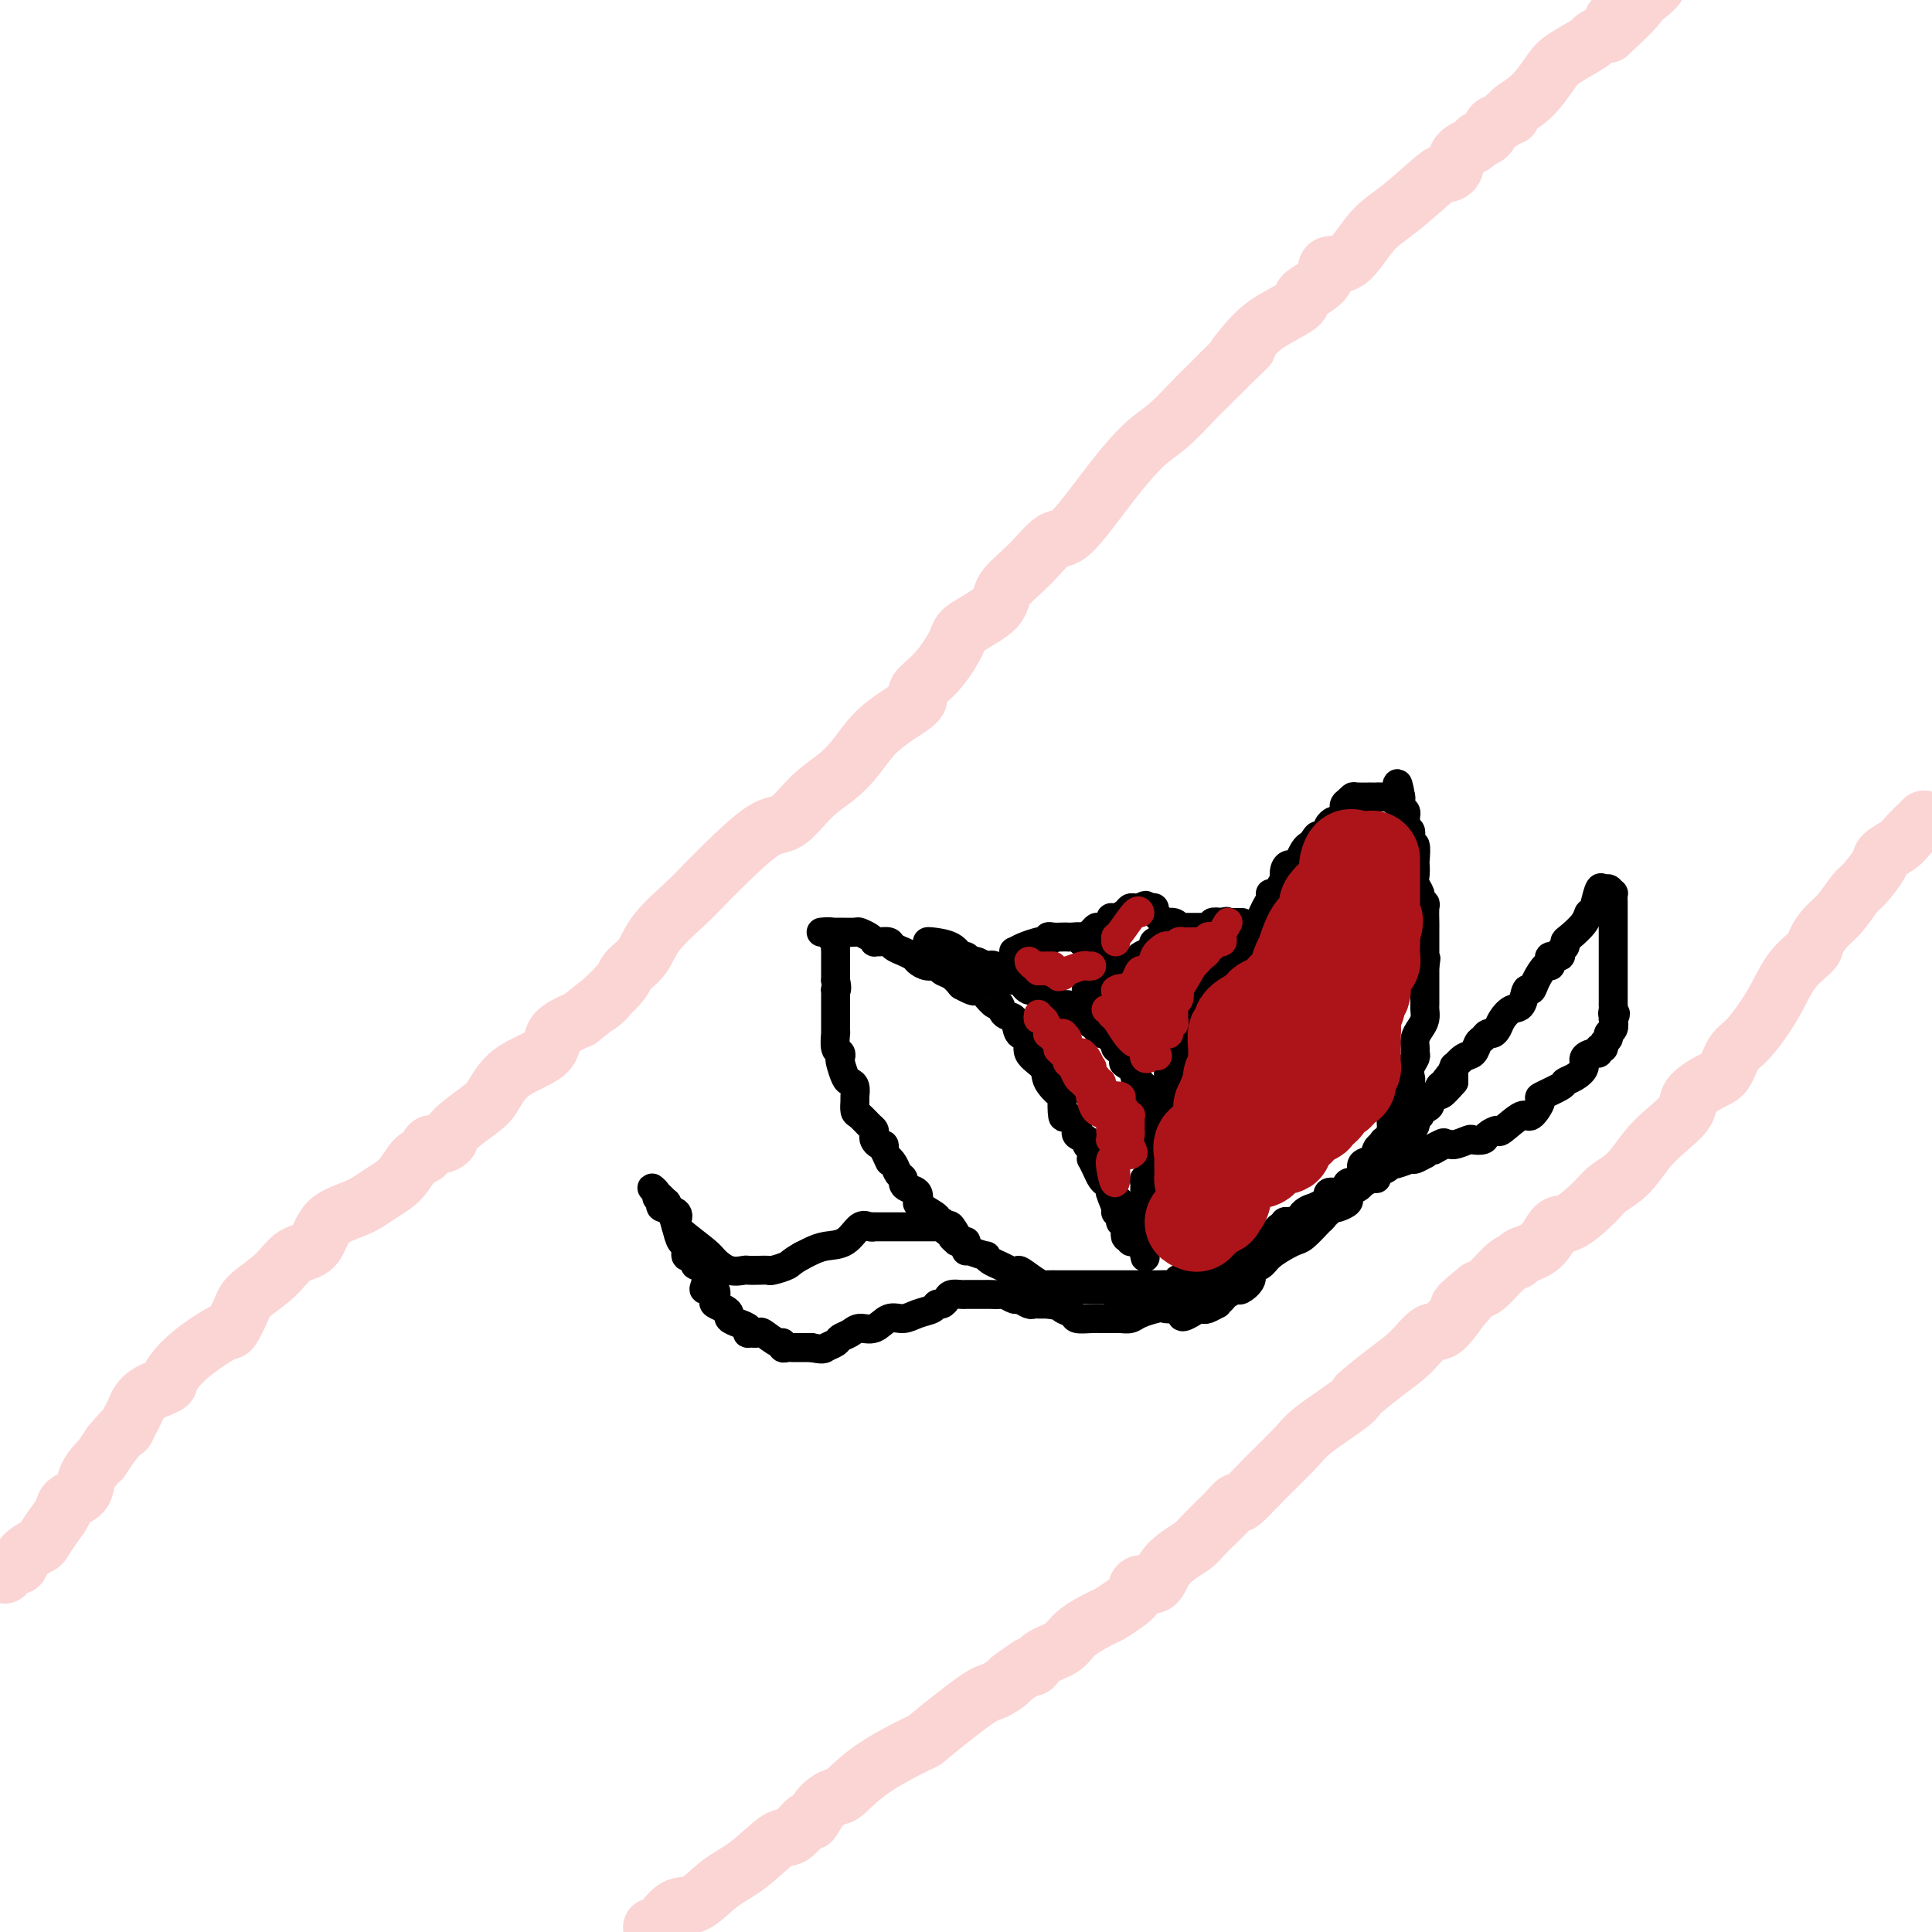 <svg viewBox='0 0 400 400' version='1.1' xmlns='http://www.w3.org/2000/svg' xmlns:xlink='http://www.w3.org/1999/xlink'><g fill='none' stroke='#FBD4D4' stroke-width='12' stroke-linecap='round' stroke-linejoin='round'><path d='M398,170c0.303,-0.293 0.606,-0.586 0,0c-0.606,0.586 -2.120,2.052 -3,3c-0.880,0.948 -1.127,1.379 -2,2c-0.873,0.621 -2.372,1.433 -3,2c-0.628,0.567 -0.384,0.889 -1,2c-0.616,1.111 -2.092,3.012 -3,4c-0.908,0.988 -1.249,1.065 -2,2c-0.751,0.935 -1.912,2.730 -3,4c-1.088,1.270 -2.102,2.017 -3,3c-0.898,0.983 -1.679,2.203 -2,3c-0.321,0.797 -0.183,1.170 -1,2c-0.817,0.830 -2.589,2.117 -4,4c-1.411,1.883 -2.462,4.362 -4,7c-1.538,2.638 -3.562,5.434 -5,7c-1.438,1.566 -2.291,1.902 -3,3c-0.709,1.098 -1.274,2.958 -2,4c-0.726,1.042 -1.614,1.267 -3,2c-1.386,0.733 -3.269,1.974 -4,3c-0.731,1.026 -0.311,1.836 -1,3c-0.689,1.164 -2.489,2.683 -4,4c-1.511,1.317 -2.733,2.431 -4,4c-1.267,1.569 -2.580,3.594 -4,5c-1.420,1.406 -2.948,2.194 -4,3c-1.052,0.806 -1.627,1.630 -3,3c-1.373,1.370 -3.544,3.285 -5,4c-1.456,0.715 -2.198,0.230 -3,1c-0.802,0.770 -1.664,2.795 -3,4c-1.336,1.205 -3.145,1.591 -4,2c-0.855,0.409 -0.755,0.842 -1,1c-0.245,0.158 -0.835,0.043 -2,1c-1.165,0.957 -2.904,2.988 -4,4c-1.096,1.012 -1.548,1.006 -2,1'/><path d='M306,267c-5.531,4.473 -3.857,3.655 -3,3c0.857,-0.655 0.899,-1.149 0,0c-0.899,1.149 -2.738,3.940 -4,5c-1.262,1.060 -1.945,0.388 -3,1c-1.055,0.612 -2.480,2.507 -4,4c-1.520,1.493 -3.135,2.584 -5,4c-1.865,1.416 -3.981,3.157 -5,4c-1.019,0.843 -0.942,0.790 -1,1c-0.058,0.210 -0.251,0.685 -2,2c-1.749,1.315 -5.056,3.471 -7,5c-1.944,1.529 -2.527,2.430 -4,4c-1.473,1.570 -3.835,3.809 -6,6c-2.165,2.191 -4.131,4.334 -5,5c-0.869,0.666 -0.641,-0.145 -1,0c-0.359,0.145 -1.306,1.245 -2,2c-0.694,0.755 -1.134,1.163 -2,2c-0.866,0.837 -2.156,2.103 -3,3c-0.844,0.897 -1.242,1.426 -2,2c-0.758,0.574 -1.876,1.193 -3,2c-1.124,0.807 -2.253,1.801 -3,3c-0.747,1.199 -1.111,2.601 -2,3c-0.889,0.399 -2.304,-0.207 -3,0c-0.696,0.207 -0.672,1.227 -1,2c-0.328,0.773 -1.006,1.299 -2,2c-0.994,0.701 -2.304,1.577 -3,2c-0.696,0.423 -0.778,0.394 -2,1c-1.222,0.606 -3.584,1.847 -5,3c-1.416,1.153 -1.885,2.216 -3,3c-1.115,0.784 -2.877,1.288 -4,2c-1.123,0.712 -1.607,1.632 -2,2c-0.393,0.368 -0.697,0.184 -1,0'/><path d='M213,345c-4.773,3.191 -3.706,2.669 -4,3c-0.294,0.331 -1.949,1.514 -3,2c-1.051,0.486 -1.497,0.274 -4,2c-2.503,1.726 -7.064,5.390 -9,7c-1.936,1.610 -1.246,1.168 -3,2c-1.754,0.832 -5.952,2.939 -9,5c-3.048,2.061 -4.948,4.076 -6,5c-1.052,0.924 -1.258,0.756 -2,1c-0.742,0.244 -2.019,0.898 -3,2c-0.981,1.102 -1.664,2.651 -2,3c-0.336,0.349 -0.325,-0.502 -1,0c-0.675,0.502 -2.035,2.356 -3,3c-0.965,0.644 -1.535,0.079 -3,1c-1.465,0.921 -3.824,3.329 -6,5c-2.176,1.671 -4.169,2.605 -6,4c-1.831,1.395 -3.501,3.250 -5,4c-1.499,0.750 -2.827,0.394 -4,1c-1.173,0.606 -2.192,2.173 -3,3c-0.808,0.827 -1.404,0.913 -2,1'/><path d='M1,326c-0.091,-0.456 -0.181,-0.912 0,-1c0.181,-0.088 0.634,0.194 1,0c0.366,-0.194 0.647,-0.862 1,-1c0.353,-0.138 0.780,0.256 1,0c0.220,-0.256 0.234,-1.160 1,-2c0.766,-0.840 2.283,-1.615 3,-2c0.717,-0.385 0.634,-0.382 1,-1c0.366,-0.618 1.182,-1.859 2,-3c0.818,-1.141 1.637,-2.183 2,-3c0.363,-0.817 0.269,-1.411 1,-2c0.731,-0.589 2.285,-1.175 3,-2c0.715,-0.825 0.589,-1.890 1,-3c0.411,-1.110 1.358,-2.267 2,-3c0.642,-0.733 0.981,-1.044 1,-1c0.019,0.044 -0.280,0.441 0,0c0.280,-0.441 1.140,-1.721 2,-3'/><path d='M23,299c4.034,-4.757 3.120,-3.148 3,-3c-0.120,0.148 0.556,-1.164 1,-2c0.444,-0.836 0.656,-1.195 1,-2c0.344,-0.805 0.820,-2.055 2,-3c1.180,-0.945 3.066,-1.585 4,-2c0.934,-0.415 0.918,-0.605 1,-1c0.082,-0.395 0.263,-0.994 1,-2c0.737,-1.006 2.029,-2.418 4,-4c1.971,-1.582 4.621,-3.335 6,-4c1.379,-0.665 1.488,-0.241 2,-1c0.512,-0.759 1.429,-2.700 2,-4c0.571,-1.300 0.797,-1.958 2,-3c1.203,-1.042 3.385,-2.466 5,-4c1.615,-1.534 2.665,-3.177 4,-4c1.335,-0.823 2.955,-0.827 4,-2c1.045,-1.173 1.515,-3.516 3,-5c1.485,-1.484 3.984,-2.108 6,-3c2.016,-0.892 3.548,-2.051 5,-3c1.452,-0.949 2.825,-1.690 4,-3c1.175,-1.310 2.151,-3.191 3,-4c0.849,-0.809 1.572,-0.546 2,-1c0.428,-0.454 0.562,-1.623 1,-2c0.438,-0.377 1.180,0.039 2,0c0.820,-0.039 1.716,-0.534 2,-1c0.284,-0.466 -0.046,-0.903 1,-2c1.046,-1.097 3.468,-2.853 5,-4c1.532,-1.147 2.176,-1.686 3,-3c0.824,-1.314 1.829,-3.404 4,-5c2.171,-1.596 5.508,-2.699 7,-4c1.492,-1.301 1.141,-2.800 2,-4c0.859,-1.200 2.930,-2.100 5,-3'/><path d='M120,211c8.729,-6.974 4.552,-3.409 4,-3c-0.552,0.409 2.523,-2.336 4,-4c1.477,-1.664 1.358,-2.245 2,-3c0.642,-0.755 2.047,-1.685 3,-3c0.953,-1.315 1.455,-3.015 3,-5c1.545,-1.985 4.134,-4.255 6,-6c1.866,-1.745 3.008,-2.967 4,-4c0.992,-1.033 1.833,-1.879 4,-4c2.167,-2.121 5.661,-5.518 8,-7c2.339,-1.482 3.524,-1.050 5,-2c1.476,-0.950 3.244,-3.282 5,-5c1.756,-1.718 3.502,-2.820 5,-4c1.498,-1.180 2.748,-2.437 4,-4c1.252,-1.563 2.504,-3.434 4,-5c1.496,-1.566 3.235,-2.829 5,-4c1.765,-1.171 3.557,-2.252 4,-3c0.443,-0.748 -0.462,-1.165 0,-2c0.462,-0.835 2.292,-2.088 4,-4c1.708,-1.912 3.295,-4.484 4,-6c0.705,-1.516 0.527,-1.977 2,-3c1.473,-1.023 4.596,-2.610 6,-4c1.404,-1.390 1.090,-2.585 2,-4c0.910,-1.415 3.043,-3.050 5,-5c1.957,-1.950 3.736,-4.214 5,-5c1.264,-0.786 2.012,-0.094 4,-2c1.988,-1.906 5.217,-6.411 8,-10c2.783,-3.589 5.119,-6.263 7,-8c1.881,-1.737 3.308,-2.538 5,-4c1.692,-1.462 3.648,-3.586 5,-5c1.352,-1.414 2.101,-2.118 3,-3c0.899,-0.882 1.950,-1.941 3,-3'/><path d='M253,77c8.756,-8.689 4.146,-3.913 3,-3c-1.146,0.913 1.172,-2.037 3,-4c1.828,-1.963 3.166,-2.940 5,-4c1.834,-1.060 4.163,-2.202 5,-3c0.837,-0.798 0.183,-1.252 1,-2c0.817,-0.748 3.107,-1.789 4,-3c0.893,-1.211 0.390,-2.591 1,-3c0.610,-0.409 2.333,0.154 4,-1c1.667,-1.154 3.277,-4.023 5,-6c1.723,-1.977 3.559,-3.061 6,-5c2.441,-1.939 5.488,-4.733 7,-6c1.512,-1.267 1.489,-1.008 2,-1c0.511,0.008 1.555,-0.234 2,-1c0.445,-0.766 0.289,-2.054 1,-3c0.711,-0.946 2.288,-1.548 3,-2c0.712,-0.452 0.557,-0.752 1,-1c0.443,-0.248 1.482,-0.444 2,-1c0.518,-0.556 0.514,-1.471 1,-2c0.486,-0.529 1.462,-0.670 2,-1c0.538,-0.330 0.637,-0.847 1,-1c0.363,-0.153 0.990,0.059 1,0c0.010,-0.059 -0.596,-0.391 0,-1c0.596,-0.609 2.392,-1.497 4,-3c1.608,-1.503 3.026,-3.622 4,-5c0.974,-1.378 1.504,-2.016 3,-3c1.496,-0.984 3.958,-2.315 5,-3c1.042,-0.685 0.665,-0.723 1,-1c0.335,-0.277 1.381,-0.793 2,-1c0.619,-0.207 0.809,-0.103 1,0'/><path d='M333,7c12.214,-11.250 2.750,-4.375 1,-3c-1.750,1.375 4.214,-2.750 7,-5c2.786,-2.250 2.393,-2.625 2,-3'/></g>
<g fill='none' stroke='#000000' stroke-width='6' stroke-linecap='round' stroke-linejoin='round'><path d='M172,193c0.430,-0.000 0.860,-0.001 1,0c0.140,0.001 -0.008,0.003 0,0c0.008,-0.003 0.174,-0.011 1,0c0.826,0.011 2.312,0.041 3,0c0.688,-0.041 0.579,-0.154 1,0c0.421,0.154 1.374,0.577 2,1c0.626,0.423 0.926,0.848 1,1c0.074,0.152 -0.077,0.031 0,0c0.077,-0.031 0.383,0.029 1,0c0.617,-0.029 1.545,-0.148 2,0c0.455,0.148 0.436,0.564 1,1c0.564,0.436 1.712,0.891 2,1c0.288,0.109 -0.284,-0.129 0,0c0.284,0.129 1.423,0.626 2,1c0.577,0.374 0.591,0.624 1,1c0.409,0.376 1.212,0.877 2,1c0.788,0.123 1.562,-0.132 2,0c0.438,0.132 0.541,0.651 1,1c0.459,0.349 1.274,0.528 2,1c0.726,0.472 1.363,1.236 2,2'/><path d='M199,204c2.948,1.626 2.818,1.190 3,1c0.182,-0.190 0.678,-0.135 1,0c0.322,0.135 0.472,0.348 1,1c0.528,0.652 1.435,1.741 2,2c0.565,0.259 0.787,-0.311 1,0c0.213,0.311 0.418,1.504 1,2c0.582,0.496 1.540,0.296 2,1c0.460,0.704 0.421,2.312 1,3c0.579,0.688 1.774,0.456 2,1c0.226,0.544 -0.517,1.865 0,3c0.517,1.135 2.296,2.085 3,3c0.704,0.915 0.334,1.795 1,3c0.666,1.205 2.368,2.736 3,3c0.632,0.264 0.194,-0.738 0,0c-0.194,0.738 -0.142,3.216 0,4c0.142,0.784 0.376,-0.127 1,0c0.624,0.127 1.639,1.291 2,2c0.361,0.709 0.068,0.964 0,1c-0.068,0.036 0.091,-0.145 0,0c-0.091,0.145 -0.431,0.616 0,1c0.431,0.384 1.632,0.681 2,1c0.368,0.319 -0.098,0.658 0,1c0.098,0.342 0.761,0.686 1,1c0.239,0.314 0.053,0.599 0,1c-0.053,0.401 0.027,0.920 0,1c-0.027,0.080 -0.161,-0.277 0,0c0.161,0.277 0.618,1.187 1,2c0.382,0.813 0.690,1.527 1,2c0.310,0.473 0.622,0.704 1,1c0.378,0.296 0.822,0.656 1,1c0.178,0.344 0.089,0.672 0,1'/><path d='M230,247c2.874,4.936 0.559,0.777 0,0c-0.559,-0.777 0.639,1.827 1,3c0.361,1.173 -0.115,0.914 0,1c0.115,0.086 0.819,0.516 1,1c0.181,0.484 -0.163,1.023 0,1c0.163,-0.023 0.832,-0.609 1,0c0.168,0.609 -0.165,2.412 0,3c0.165,0.588 0.829,-0.039 1,0c0.171,0.039 -0.150,0.742 0,1c0.150,0.258 0.771,0.069 1,0c0.229,-0.069 0.065,-0.020 0,0c-0.065,0.020 -0.033,0.010 0,0'/><path d='M170,193c0.876,-0.089 1.751,-0.179 2,0c0.249,0.179 -0.130,0.625 0,1c0.130,0.375 0.767,0.678 1,1c0.233,0.322 0.062,0.664 0,1c-0.062,0.336 -0.017,0.667 0,1c0.017,0.333 0.004,0.666 0,1c-0.004,0.334 -0.001,0.667 0,1c0.001,0.333 0.000,0.667 0,1c-0.000,0.333 -0.000,0.667 0,1c0.000,0.333 0.000,0.667 0,1c-0.000,0.333 -0.000,0.667 0,1'/><path d='M173,203c0.464,2.007 0.124,2.025 0,2c-0.124,-0.025 -0.033,-0.095 0,0c0.033,0.095 0.009,0.353 0,1c-0.009,0.647 -0.002,1.681 0,2c0.002,0.319 0.001,-0.079 0,0c-0.001,0.079 -0.000,0.635 0,1c0.000,0.365 0.000,0.540 0,1c-0.000,0.460 -0.001,1.206 0,2c0.001,0.794 0.004,1.638 0,2c-0.004,0.362 -0.015,0.244 0,0c0.015,-0.244 0.056,-0.614 0,0c-0.056,0.614 -0.208,2.214 0,3c0.208,0.786 0.776,0.760 1,1c0.224,0.240 0.102,0.746 0,1c-0.102,0.254 -0.185,0.257 0,1c0.185,0.743 0.638,2.225 1,3c0.362,0.775 0.632,0.842 1,1c0.368,0.158 0.833,0.409 1,1c0.167,0.591 0.037,1.524 0,2c-0.037,0.476 0.018,0.495 0,1c-0.018,0.505 -0.110,1.497 0,2c0.110,0.503 0.421,0.516 1,1c0.579,0.484 1.426,1.440 2,2c0.574,0.560 0.876,0.724 1,1c0.124,0.276 0.072,0.665 0,1c-0.072,0.335 -0.164,0.616 0,1c0.164,0.384 0.583,0.873 1,1c0.417,0.127 0.834,-0.106 1,0c0.166,0.106 0.083,0.553 0,1'/><path d='M183,238c1.725,3.670 1.036,2.345 1,2c-0.036,-0.345 0.581,0.289 1,1c0.419,0.711 0.642,1.499 1,2c0.358,0.501 0.852,0.716 1,1c0.148,0.284 -0.052,0.636 0,1c0.052,0.364 0.354,0.741 1,1c0.646,0.259 1.635,0.402 2,1c0.365,0.598 0.107,1.653 0,2c-0.107,0.347 -0.064,-0.012 0,0c0.064,0.012 0.147,0.396 1,1c0.853,0.604 2.476,1.429 3,2c0.524,0.571 -0.052,0.888 0,1c0.052,0.112 0.731,0.020 1,0c0.269,-0.020 0.129,0.032 0,0c-0.129,-0.032 -0.246,-0.149 0,0c0.246,0.149 0.854,0.566 1,1c0.146,0.434 -0.172,0.887 0,1c0.172,0.113 0.834,-0.114 1,0c0.166,0.114 -0.162,0.570 0,1c0.162,0.430 0.815,0.836 1,1c0.185,0.164 -0.097,0.086 0,0c0.097,-0.086 0.571,-0.182 1,0c0.429,0.182 0.811,0.640 1,1c0.189,0.360 0.186,0.621 1,1c0.814,0.379 2.445,0.875 3,1c0.555,0.125 0.035,-0.121 0,0c-0.035,0.121 0.414,0.610 1,1c0.586,0.390 1.310,0.683 2,1c0.690,0.317 1.345,0.659 2,1'/><path d='M209,263c2.003,0.823 1.510,-0.119 2,0c0.490,0.119 1.962,1.300 3,2c1.038,0.700 1.642,0.920 2,1c0.358,0.080 0.471,0.022 1,0c0.529,-0.022 1.476,-0.006 2,0c0.524,0.006 0.626,0.002 2,0c1.374,-0.002 4.020,-0.000 5,0c0.980,0.000 0.294,0.000 1,0c0.706,-0.000 2.805,-0.000 4,0c1.195,0.000 1.487,0.000 2,0c0.513,-0.000 1.247,-0.000 2,0c0.753,0.000 1.524,0.000 2,0c0.476,-0.000 0.656,-0.000 1,0c0.344,0.000 0.851,0.001 1,0c0.149,-0.001 -0.061,-0.004 0,0c0.061,0.004 0.392,0.015 1,0c0.608,-0.015 1.491,-0.055 2,0c0.509,0.055 0.642,0.207 1,0c0.358,-0.207 0.940,-0.772 1,-1c0.060,-0.228 -0.401,-0.118 0,0c0.401,0.118 1.663,0.243 2,0c0.337,-0.243 -0.252,-0.853 0,-1c0.252,-0.147 1.347,0.171 2,0c0.653,-0.171 0.866,-0.829 1,-1c0.134,-0.171 0.190,0.146 1,0c0.810,-0.146 2.374,-0.756 3,-1c0.626,-0.244 0.313,-0.122 0,0'/><path d='M253,262c2.104,-0.776 1.864,-0.714 2,-1c0.136,-0.286 0.649,-0.918 1,-1c0.351,-0.082 0.542,0.385 1,0c0.458,-0.385 1.183,-1.623 2,-2c0.817,-0.377 1.724,0.107 2,0c0.276,-0.107 -0.081,-0.803 0,-1c0.081,-0.197 0.600,0.106 1,0c0.400,-0.106 0.681,-0.621 1,-1c0.319,-0.379 0.676,-0.623 1,-1c0.324,-0.377 0.616,-0.886 1,-1c0.384,-0.114 0.859,0.167 1,0c0.141,-0.167 -0.052,-0.783 0,-1c0.052,-0.217 0.350,-0.034 1,0c0.650,0.034 1.651,-0.082 2,0c0.349,0.082 0.045,0.360 0,0c-0.045,-0.360 0.169,-1.358 1,-2c0.831,-0.642 2.281,-0.929 3,-1c0.719,-0.071 0.708,0.073 1,0c0.292,-0.073 0.887,-0.362 1,-1c0.113,-0.638 -0.258,-1.625 0,-2c0.258,-0.375 1.144,-0.138 2,0c0.856,0.138 1.682,0.177 2,0c0.318,-0.177 0.128,-0.571 0,-1c-0.128,-0.429 -0.194,-0.892 0,-1c0.194,-0.108 0.647,0.141 1,0c0.353,-0.141 0.605,-0.671 1,-1c0.395,-0.329 0.932,-0.455 1,-1c0.068,-0.545 -0.332,-1.507 0,-2c0.332,-0.493 1.397,-0.517 2,-1c0.603,-0.483 0.744,-1.424 1,-2c0.256,-0.576 0.628,-0.788 1,-1'/><path d='M286,237c1.018,-1.558 0.062,-0.453 0,0c-0.062,0.453 0.771,0.253 1,0c0.229,-0.253 -0.145,-0.558 0,-1c0.145,-0.442 0.809,-1.022 1,-2c0.191,-0.978 -0.090,-2.355 0,-3c0.090,-0.645 0.550,-0.558 1,-1c0.450,-0.442 0.892,-1.413 1,-2c0.108,-0.587 -0.116,-0.790 0,-1c0.116,-0.210 0.571,-0.427 1,-1c0.429,-0.573 0.833,-1.502 1,-2c0.167,-0.498 0.098,-0.567 0,-1c-0.098,-0.433 -0.223,-1.232 0,-2c0.223,-0.768 0.795,-1.504 1,-2c0.205,-0.496 0.045,-0.752 0,-1c-0.045,-0.248 0.026,-0.490 0,-1c-0.026,-0.510 -0.151,-1.289 0,-2c0.151,-0.711 0.576,-1.355 1,-2c0.424,-0.645 0.846,-1.291 1,-2c0.154,-0.709 0.041,-1.483 0,-2c-0.041,-0.517 -0.011,-0.779 0,-1c0.011,-0.221 0.003,-0.401 0,-1c-0.003,-0.599 -0.001,-1.617 0,-2c0.001,-0.383 0.000,-0.130 0,0c-0.000,0.130 -0.000,0.137 0,0c0.000,-0.137 0.000,-0.418 0,-1c-0.000,-0.582 -0.000,-1.464 0,-2c0.000,-0.536 0.000,-0.724 0,-1c-0.000,-0.276 -0.000,-0.638 0,-1'/><path d='M295,200c0.464,-3.583 0.124,-0.540 0,0c-0.124,0.540 -0.033,-1.422 0,-2c0.033,-0.578 0.009,0.227 0,0c-0.009,-0.227 -0.002,-1.487 0,-2c0.002,-0.513 0.000,-0.277 0,-1c-0.000,-0.723 0.001,-2.403 0,-3c-0.001,-0.597 -0.004,-0.111 0,0c0.004,0.111 0.016,-0.155 0,-1c-0.016,-0.845 -0.061,-2.271 0,-3c0.061,-0.729 0.226,-0.761 0,-1c-0.226,-0.239 -0.845,-0.684 -1,-1c-0.155,-0.316 0.154,-0.502 0,-1c-0.154,-0.498 -0.772,-1.308 -1,-2c-0.228,-0.692 -0.065,-1.267 0,-2c0.065,-0.733 0.032,-1.625 0,-2c-0.032,-0.375 -0.061,-0.233 0,-1c0.061,-0.767 0.214,-2.443 0,-3c-0.214,-0.557 -0.793,0.005 -1,0c-0.207,-0.005 -0.041,-0.579 0,-1c0.041,-0.421 -0.042,-0.690 0,-1c0.042,-0.310 0.208,-0.660 0,-1c-0.208,-0.340 -0.792,-0.668 -1,-1c-0.208,-0.332 -0.042,-0.666 0,-1c0.042,-0.334 -0.041,-0.667 0,-1c0.041,-0.333 0.207,-0.667 0,-1c-0.207,-0.333 -0.786,-0.667 -1,-1c-0.214,-0.333 -0.061,-0.667 0,-1c0.061,-0.333 0.031,-0.667 0,-1'/><path d='M290,165c-0.932,-5.415 -0.761,-1.451 -1,0c-0.239,1.451 -0.887,0.389 -1,0c-0.113,-0.389 0.308,-0.104 0,0c-0.308,0.104 -1.347,0.028 -2,0c-0.653,-0.028 -0.920,-0.008 -1,0c-0.080,0.008 0.028,0.005 0,0c-0.028,-0.005 -0.193,-0.012 -1,0c-0.807,0.012 -2.256,0.042 -3,0c-0.744,-0.042 -0.784,-0.155 -1,0c-0.216,0.155 -0.608,0.577 -1,1'/><path d='M279,166c-1.592,0.771 -0.073,2.197 0,3c0.073,0.803 -1.300,0.983 -2,1c-0.700,0.017 -0.726,-0.130 -1,0c-0.274,0.130 -0.794,0.538 -1,1c-0.206,0.462 -0.097,0.978 0,1c0.097,0.022 0.181,-0.450 0,0c-0.181,0.450 -0.625,1.821 -1,2c-0.375,0.179 -0.679,-0.834 -1,-1c-0.321,-0.166 -0.660,0.515 -1,1c-0.340,0.485 -0.683,0.775 -1,1c-0.317,0.225 -0.610,0.386 -1,1c-0.390,0.614 -0.879,1.683 -1,2c-0.121,0.317 0.125,-0.117 0,0c-0.125,0.117 -0.620,0.785 -1,1c-0.380,0.215 -0.644,-0.022 -1,0c-0.356,0.022 -0.803,0.303 -1,1c-0.197,0.697 -0.143,1.811 0,2c0.143,0.189 0.375,-0.546 0,0c-0.375,0.546 -1.357,2.374 -2,3c-0.643,0.626 -0.946,0.052 -1,0c-0.054,-0.052 0.140,0.419 0,1c-0.140,0.581 -0.615,1.272 -1,2c-0.385,0.728 -0.681,1.494 -1,2c-0.319,0.506 -0.663,0.752 -1,1c-0.337,0.248 -0.668,0.500 -1,1c-0.332,0.500 -0.666,1.250 -1,2c-0.334,0.750 -0.667,1.500 -1,2c-0.333,0.500 -0.667,0.750 -1,1'/><path d='M256,197c-3.515,5.035 -0.804,2.124 0,1c0.804,-1.124 -0.299,-0.461 -1,0c-0.701,0.461 -1.000,0.720 -1,1c-0.000,0.280 0.297,0.579 0,1c-0.297,0.421 -1.189,0.962 -2,2c-0.811,1.038 -1.541,2.572 -2,3c-0.459,0.428 -0.649,-0.250 -1,0c-0.351,0.250 -0.865,1.428 -1,2c-0.135,0.572 0.108,0.539 0,1c-0.108,0.461 -0.568,1.415 -1,2c-0.432,0.585 -0.838,0.801 -1,1c-0.162,0.199 -0.082,0.381 0,1c0.082,0.619 0.167,1.676 0,2c-0.167,0.324 -0.584,-0.086 -1,0c-0.416,0.086 -0.830,0.666 -1,1c-0.170,0.334 -0.097,0.422 0,1c0.097,0.578 0.218,1.646 0,2c-0.218,0.354 -0.777,-0.008 -1,0c-0.223,0.008 -0.112,0.384 0,1c0.112,0.616 0.226,1.471 0,2c-0.226,0.529 -0.792,0.732 -1,1c-0.208,0.268 -0.060,0.601 0,1c0.060,0.399 0.030,0.862 0,1c-0.030,0.138 -0.060,-0.051 0,0c0.060,0.051 0.209,0.342 0,1c-0.209,0.658 -0.777,1.685 -1,2c-0.223,0.315 -0.101,-0.080 0,0c0.101,0.080 0.181,0.637 0,1c-0.181,0.363 -0.623,0.532 -1,1c-0.377,0.468 -0.688,1.234 -1,2'/><path d='M239,231c-1.388,4.096 -0.358,2.336 0,2c0.358,-0.336 0.043,0.753 0,1c-0.043,0.247 0.185,-0.346 0,0c-0.185,0.346 -0.782,1.632 -1,2c-0.218,0.368 -0.058,-0.182 0,0c0.058,0.182 0.015,1.095 0,2c-0.015,0.905 -0.003,1.802 0,2c0.003,0.198 -0.003,-0.301 0,0c0.003,0.301 0.015,1.404 0,2c-0.015,0.596 -0.057,0.684 0,1c0.057,0.316 0.211,0.858 0,1c-0.211,0.142 -0.789,-0.117 -1,0c-0.211,0.117 -0.057,0.608 0,1c0.057,0.392 0.015,0.684 0,1c-0.015,0.316 -0.004,0.657 0,1c0.004,0.343 0.001,0.687 0,1c-0.001,0.313 -0.000,0.595 0,1c0.000,0.405 0.000,0.935 0,1c-0.000,0.065 -0.000,-0.333 0,0c0.000,0.333 0.000,1.399 0,2c-0.000,0.601 -0.000,0.739 0,1c0.000,0.261 0.000,0.646 0,1c-0.000,0.354 -0.000,0.677 0,1'/><path d='M237,255c-0.309,3.895 -0.083,1.633 0,1c0.083,-0.633 0.023,0.362 0,1c-0.023,0.638 -0.010,0.920 0,1c0.010,0.080 0.016,-0.042 0,0c-0.016,0.042 -0.054,0.249 0,1c0.054,0.751 0.200,2.047 0,1c-0.200,-1.047 -0.746,-4.436 -2,-7c-1.254,-2.564 -3.215,-4.304 -4,-5c-0.785,-0.696 -0.392,-0.348 0,0'/><path d='M192,195c0.024,-0.050 0.048,-0.101 1,0c0.952,0.101 2.832,0.352 4,1c1.168,0.648 1.625,1.693 2,2c0.375,0.307 0.667,-0.124 1,0c0.333,0.124 0.705,0.803 1,1c0.295,0.197 0.513,-0.086 1,0c0.487,0.086 1.244,0.543 2,1'/><path d='M204,200c2.034,0.791 1.118,0.267 1,0c-0.118,-0.267 0.562,-0.278 1,0c0.438,0.278 0.633,0.844 1,1c0.367,0.156 0.907,-0.099 1,0c0.093,0.099 -0.259,0.552 0,1c0.259,0.448 1.129,0.890 2,1c0.871,0.110 1.742,-0.114 2,0c0.258,0.114 -0.098,0.566 0,1c0.098,0.434 0.651,0.850 1,1c0.349,0.150 0.496,0.034 1,0c0.504,-0.034 1.365,0.014 2,0c0.635,-0.014 1.044,-0.091 1,0c-0.044,0.091 -0.541,0.349 0,1c0.541,0.651 2.118,1.694 3,2c0.882,0.306 1.067,-0.126 1,0c-0.067,0.126 -0.386,0.808 0,1c0.386,0.192 1.476,-0.107 2,0c0.524,0.107 0.483,0.620 1,1c0.517,0.380 1.592,0.627 2,1c0.408,0.373 0.151,0.870 0,1c-0.151,0.130 -0.194,-0.109 0,0c0.194,0.109 0.626,0.564 1,1c0.374,0.436 0.689,0.853 1,1c0.311,0.147 0.618,0.025 1,0c0.382,-0.025 0.839,0.049 1,0c0.161,-0.049 0.028,-0.220 0,0c-0.028,0.220 0.051,0.833 0,1c-0.051,0.167 -0.230,-0.110 0,0c0.230,0.110 0.870,0.606 1,1c0.130,0.394 -0.248,0.684 0,1c0.248,0.316 1.124,0.658 2,1'/><path d='M233,218c4.442,3.194 1.045,2.179 0,2c-1.045,-0.179 0.260,0.478 1,1c0.740,0.522 0.916,0.910 1,1c0.084,0.090 0.078,-0.116 0,0c-0.078,0.116 -0.227,0.556 0,1c0.227,0.444 0.830,0.894 1,1c0.170,0.106 -0.094,-0.130 0,0c0.094,0.130 0.547,0.626 1,1c0.453,0.374 0.906,0.625 1,1c0.094,0.375 -0.171,0.873 0,1c0.171,0.127 0.778,-0.118 1,0c0.222,0.118 0.060,0.600 0,1c-0.060,0.400 -0.019,0.717 0,1c0.019,0.283 0.015,0.531 0,1c-0.015,0.469 -0.043,1.159 0,1c0.043,-0.159 0.156,-1.166 0,-2c-0.156,-0.834 -0.580,-1.494 -1,-2c-0.420,-0.506 -0.834,-0.859 -1,-1c-0.166,-0.141 -0.083,-0.071 0,0'/><path d='M225,206c0.032,-0.424 0.064,-0.849 0,-1c-0.064,-0.151 -0.224,-0.030 0,0c0.224,0.030 0.834,-0.033 1,0c0.166,0.033 -0.110,0.163 0,0c0.110,-0.163 0.605,-0.617 1,-1c0.395,-0.383 0.688,-0.695 1,-1c0.312,-0.305 0.643,-0.602 1,-1c0.357,-0.398 0.740,-0.895 1,-1c0.260,-0.105 0.399,0.183 1,0c0.601,-0.183 1.666,-0.837 2,-1c0.334,-0.163 -0.062,0.163 0,0c0.062,-0.163 0.581,-0.817 1,-1c0.419,-0.183 0.737,0.106 1,0c0.263,-0.106 0.471,-0.606 1,-1c0.529,-0.394 1.379,-0.683 2,-1c0.621,-0.317 1.013,-0.662 1,-1c-0.013,-0.338 -0.432,-0.668 0,-1c0.432,-0.332 1.716,-0.666 3,-1'/><path d='M242,194c2.587,-2.022 0.553,-1.078 0,-1c-0.553,0.078 0.375,-0.711 1,-1c0.625,-0.289 0.946,-0.077 1,0c0.054,0.077 -0.158,0.021 0,0c0.158,-0.021 0.688,-0.005 1,0c0.312,0.005 0.407,0.001 1,0c0.593,-0.001 1.683,0.001 2,0c0.317,-0.001 -0.141,-0.004 0,0c0.141,0.004 0.880,0.015 1,0c0.120,-0.015 -0.380,-0.056 0,0c0.380,0.056 1.641,0.207 2,0c0.359,-0.207 -0.183,-0.774 0,-1c0.183,-0.226 1.092,-0.113 2,0'/><path d='M253,191c1.726,-0.464 0.539,-0.124 0,0c-0.539,0.124 -0.432,0.033 0,0c0.432,-0.033 1.188,-0.009 2,0c0.812,0.009 1.680,0.002 2,0c0.320,-0.002 0.091,-0.001 0,0c-0.091,0.001 -0.046,0.000 0,0'/><path d='M210,198c0.038,-0.445 0.076,-0.890 0,-1c-0.076,-0.110 -0.265,0.115 0,0c0.265,-0.115 0.985,-0.571 2,-1c1.015,-0.429 2.327,-0.833 3,-1c0.673,-0.167 0.709,-0.097 1,0c0.291,0.097 0.838,0.222 1,0c0.162,-0.222 -0.060,-0.791 0,-1c0.060,-0.209 0.402,-0.057 1,0c0.598,0.057 1.453,0.018 2,0c0.547,-0.018 0.786,-0.015 1,0c0.214,0.015 0.404,0.043 1,0c0.596,-0.043 1.599,-0.155 2,0c0.401,0.155 0.201,0.578 0,1'/><path d='M224,195c2.350,-0.447 1.225,-0.064 1,0c-0.225,0.064 0.451,-0.189 1,0c0.549,0.189 0.970,0.821 1,1c0.030,0.179 -0.332,-0.096 0,0c0.332,0.096 1.357,0.565 2,1c0.643,0.435 0.904,0.838 1,1c0.096,0.162 0.026,0.082 0,0c-0.026,-0.082 -0.007,-0.166 0,0c0.007,0.166 0.002,0.583 0,1c-0.002,0.417 -0.001,0.833 0,1c0.001,0.167 0.000,0.083 0,0'/><path d='M225,195c-0.087,-0.341 -0.173,-0.683 0,-1c0.173,-0.317 0.606,-0.611 1,-1c0.394,-0.389 0.749,-0.874 1,-1c0.251,-0.126 0.400,0.107 1,0c0.600,-0.107 1.652,-0.554 2,-1c0.348,-0.446 -0.009,-0.890 0,-1c0.009,-0.110 0.384,0.114 1,0c0.616,-0.114 1.472,-0.566 2,-1c0.528,-0.434 0.729,-0.848 1,-1c0.271,-0.152 0.611,-0.041 1,0c0.389,0.041 0.825,0.012 1,0c0.175,-0.012 0.087,-0.006 0,0'/><path d='M236,188c1.885,-1.086 1.097,-0.303 1,0c-0.097,0.303 0.498,0.124 1,0c0.502,-0.124 0.911,-0.192 1,0c0.089,0.192 -0.143,0.644 0,1c0.143,0.356 0.663,0.617 1,1c0.337,0.383 0.493,0.887 1,1c0.507,0.113 1.365,-0.166 2,0c0.635,0.166 1.046,0.776 1,1c-0.046,0.224 -0.551,0.060 -1,0c-0.449,-0.060 -0.843,-0.017 -1,0c-0.157,0.017 -0.079,0.009 0,0'/><path d='M200,259c-0.015,-0.285 -0.031,-0.570 0,-1c0.031,-0.430 0.108,-1.005 0,-1c-0.108,0.005 -0.403,0.590 -1,0c-0.597,-0.590 -1.497,-2.354 -2,-3c-0.503,-0.646 -0.609,-0.173 -1,0c-0.391,0.173 -1.066,0.046 -1,0c0.066,-0.046 0.871,-0.012 0,0c-0.871,0.012 -3.420,0.003 -5,0c-1.580,-0.003 -2.191,-0.000 -3,0c-0.809,0.000 -1.816,-0.003 -3,0c-1.184,0.003 -2.546,0.011 -3,0c-0.454,-0.011 -0.001,-0.042 0,0c0.001,0.042 -0.451,0.158 -1,0c-0.549,-0.158 -1.197,-0.589 -2,0c-0.803,0.589 -1.762,2.199 -3,3c-1.238,0.801 -2.756,0.793 -4,1c-1.244,0.207 -2.212,0.631 -3,1c-0.788,0.369 -1.394,0.685 -2,1'/><path d='M166,260c-2.364,1.321 -2.273,1.622 -3,2c-0.727,0.378 -2.273,0.833 -3,1c-0.727,0.167 -0.634,0.047 -1,0c-0.366,-0.047 -1.191,-0.019 -2,0c-0.809,0.019 -1.603,0.029 -2,0c-0.397,-0.029 -0.397,-0.098 -1,0c-0.603,0.098 -1.809,0.364 -3,0c-1.191,-0.364 -2.369,-1.358 -3,-2c-0.631,-0.642 -0.717,-0.931 -2,-2c-1.283,-1.069 -3.765,-2.916 -5,-4c-1.235,-1.084 -1.225,-1.404 -1,-2c0.225,-0.596 0.664,-1.468 0,-2c-0.664,-0.532 -2.433,-0.723 -3,-1c-0.567,-0.277 0.066,-0.641 0,-1c-0.066,-0.359 -0.832,-0.715 -1,-1c-0.168,-0.285 0.263,-0.500 0,-1c-0.263,-0.500 -1.218,-1.286 -1,-1c0.218,0.286 1.609,1.643 3,3'/><path d='M138,249c0.262,0.224 -0.084,-0.215 0,0c0.084,0.215 0.596,1.085 1,2c0.404,0.915 0.699,1.877 1,3c0.301,1.123 0.607,2.409 1,3c0.393,0.591 0.874,0.488 1,1c0.126,0.512 -0.102,1.641 0,2c0.102,0.359 0.536,-0.051 1,0c0.464,0.051 0.960,0.564 1,1c0.040,0.436 -0.374,0.794 0,1c0.374,0.206 1.537,0.258 2,1c0.463,0.742 0.228,2.174 0,3c-0.228,0.826 -0.447,1.047 0,1c0.447,-0.047 1.560,-0.364 2,0c0.440,0.364 0.207,1.407 0,2c-0.207,0.593 -0.390,0.736 0,1c0.390,0.264 1.352,0.648 2,1c0.648,0.352 0.983,0.673 1,1c0.017,0.327 -0.285,0.662 0,1c0.285,0.338 1.155,0.680 2,1c0.845,0.320 1.663,0.620 2,1c0.337,0.380 0.192,0.842 0,1c-0.192,0.158 -0.429,0.013 0,0c0.429,-0.013 1.526,0.105 2,0c0.474,-0.105 0.326,-0.435 1,0c0.674,0.435 2.170,1.633 3,2c0.830,0.367 0.994,-0.098 1,0c0.006,0.098 -0.148,0.758 0,1c0.148,0.242 0.596,0.065 1,0c0.404,-0.065 0.763,-0.017 1,0c0.237,0.017 0.354,0.005 1,0c0.646,-0.005 1.823,-0.002 3,0'/><path d='M168,279c2.578,0.512 2.524,0.290 3,0c0.476,-0.290 1.481,-0.650 2,-1c0.519,-0.350 0.550,-0.690 1,-1c0.450,-0.310 1.317,-0.590 2,-1c0.683,-0.410 1.183,-0.950 2,-1c0.817,-0.050 1.953,0.390 3,0c1.047,-0.390 2.007,-1.611 3,-2c0.993,-0.389 2.020,0.054 3,0c0.980,-0.054 1.912,-0.606 3,-1c1.088,-0.394 2.332,-0.631 3,-1c0.668,-0.369 0.760,-0.869 1,-1c0.240,-0.131 0.628,0.109 1,0c0.372,-0.109 0.729,-0.565 1,-1c0.271,-0.435 0.458,-0.849 1,-1c0.542,-0.151 1.441,-0.041 2,0c0.559,0.041 0.779,0.011 1,0c0.221,-0.011 0.445,-0.003 1,0c0.555,0.003 1.443,-0.000 2,0c0.557,0.000 0.783,0.004 1,0c0.217,-0.004 0.424,-0.016 1,0c0.576,0.016 1.520,0.061 2,0c0.480,-0.061 0.496,-0.226 1,0c0.504,0.226 1.497,0.845 2,1c0.503,0.155 0.516,-0.155 1,0c0.484,0.155 1.439,0.773 2,1c0.561,0.227 0.728,0.061 1,0c0.272,-0.061 0.650,-0.016 1,0c0.350,0.016 0.671,0.005 1,0c0.329,-0.005 0.664,-0.002 1,0'/><path d='M217,270c3.348,0.491 2.718,0.720 3,1c0.282,0.280 1.476,0.611 2,1c0.524,0.389 0.379,0.836 1,1c0.621,0.164 2.008,0.044 3,0c0.992,-0.044 1.590,-0.012 2,0c0.410,0.012 0.634,0.003 1,0c0.366,-0.003 0.875,-0.000 1,0c0.125,0.000 -0.134,-0.003 0,0c0.134,0.003 0.661,0.011 1,0c0.339,-0.011 0.491,-0.040 1,0c0.509,0.040 1.375,0.151 2,0c0.625,-0.151 1.009,-0.562 2,-1c0.991,-0.438 2.589,-0.901 3,-1c0.411,-0.099 -0.367,0.167 0,0c0.367,-0.167 1.877,-0.765 3,-1c1.123,-0.235 1.858,-0.105 2,0c0.142,0.105 -0.309,0.186 0,0c0.309,-0.186 1.377,-0.637 2,-1c0.623,-0.363 0.801,-0.636 1,-1c0.199,-0.364 0.418,-0.819 1,-1c0.582,-0.181 1.527,-0.090 2,0c0.473,0.090 0.473,0.178 1,0c0.527,-0.178 1.579,-0.622 2,-1c0.421,-0.378 0.210,-0.689 0,-1'/><path d='M253,265c3.432,-1.194 1.511,-0.180 1,0c-0.511,0.180 0.388,-0.473 1,-1c0.612,-0.527 0.938,-0.929 1,-1c0.062,-0.071 -0.141,0.187 0,0c0.141,-0.187 0.625,-0.821 1,-1c0.375,-0.179 0.639,0.096 1,0c0.361,-0.096 0.818,-0.564 1,-1c0.182,-0.436 0.087,-0.838 0,-1c-0.087,-0.162 -0.168,-0.082 0,0c0.168,0.082 0.585,0.167 1,0c0.415,-0.167 0.829,-0.584 1,-1c0.171,-0.416 0.098,-0.830 0,-1c-0.098,-0.170 -0.222,-0.097 0,0c0.222,0.097 0.791,0.218 1,0c0.209,-0.218 0.060,-0.777 0,-1c-0.060,-0.223 -0.030,-0.112 0,0'/><path d='M262,257c1.857,-1.194 2.001,-0.179 2,0c-0.001,0.179 -0.146,-0.477 0,-1c0.146,-0.523 0.582,-0.911 1,-1c0.418,-0.089 0.819,0.121 1,0c0.181,-0.121 0.141,-0.575 0,-1c-0.141,-0.425 -0.384,-0.822 0,-1c0.384,-0.178 1.393,-0.138 2,0c0.607,0.138 0.811,0.374 1,0c0.189,-0.374 0.364,-1.357 1,-2c0.636,-0.643 1.732,-0.947 2,-1c0.268,-0.053 -0.293,0.146 0,0c0.293,-0.146 1.441,-0.635 2,-1c0.559,-0.365 0.531,-0.605 1,-1c0.469,-0.395 1.435,-0.943 2,-1c0.565,-0.057 0.728,0.378 1,0c0.272,-0.378 0.654,-1.569 1,-2c0.346,-0.431 0.657,-0.100 1,0c0.343,0.100 0.717,-0.029 1,0c0.283,0.029 0.475,0.215 1,0c0.525,-0.215 1.384,-0.832 2,-1c0.616,-0.168 0.989,0.114 1,0c0.011,-0.114 -0.340,-0.623 0,-1c0.340,-0.377 1.371,-0.622 2,-1c0.629,-0.378 0.856,-0.890 1,-1c0.144,-0.110 0.206,0.181 1,0c0.794,-0.181 2.321,-0.836 3,-1c0.679,-0.164 0.512,0.162 1,0c0.488,-0.162 1.631,-0.813 2,-1c0.369,-0.187 -0.038,0.089 0,0c0.038,-0.089 0.519,-0.545 1,-1'/><path d='M296,238c5.385,-2.874 1.847,-0.560 1,0c-0.847,0.560 0.995,-0.634 2,-1c1.005,-0.366 1.171,0.096 2,0c0.829,-0.096 2.321,-0.748 3,-1c0.679,-0.252 0.546,-0.103 1,0c0.454,0.103 1.494,0.159 2,0c0.506,-0.159 0.477,-0.533 1,-1c0.523,-0.467 1.599,-1.026 2,-1c0.401,0.026 0.128,0.636 1,0c0.872,-0.636 2.889,-2.517 4,-3c1.111,-0.483 1.315,0.431 2,0c0.685,-0.431 1.849,-2.209 2,-3c0.151,-0.791 -0.712,-0.596 0,-1c0.712,-0.404 2.998,-1.407 4,-2c1.002,-0.593 0.720,-0.776 1,-1c0.280,-0.224 1.123,-0.490 2,-1c0.877,-0.510 1.789,-1.265 2,-2c0.211,-0.735 -0.279,-1.450 0,-2c0.279,-0.550 1.328,-0.935 2,-1c0.672,-0.065 0.969,0.190 1,0c0.031,-0.190 -0.203,-0.825 0,-1c0.203,-0.175 0.843,0.108 1,0c0.157,-0.108 -0.168,-0.609 0,-1c0.168,-0.391 0.828,-0.672 1,-1c0.172,-0.328 -0.146,-0.704 0,-1c0.146,-0.296 0.756,-0.513 1,-1c0.244,-0.487 0.122,-1.243 0,-2'/><path d='M334,211c0.928,-1.731 0.249,-1.059 0,-1c-0.249,0.059 -0.067,-0.496 0,-1c0.067,-0.504 0.018,-0.957 0,-1c-0.018,-0.043 -0.005,0.323 0,0c0.005,-0.323 0.001,-1.333 0,-2c-0.001,-0.667 -0.000,-0.989 0,-1c0.000,-0.011 0.000,0.288 0,0c-0.000,-0.288 -0.000,-1.164 0,-2c0.000,-0.836 0.000,-1.632 0,-2c-0.000,-0.368 -0.000,-0.307 0,-1c0.000,-0.693 0.000,-2.140 0,-3c-0.000,-0.860 -0.000,-1.134 0,-2c0.000,-0.866 0.000,-2.325 0,-3c-0.000,-0.675 -0.000,-0.567 0,-1c0.000,-0.433 0.001,-1.407 0,-2c-0.001,-0.593 -0.003,-0.804 0,-1c0.003,-0.196 0.012,-0.376 0,-1c-0.012,-0.624 -0.044,-1.693 0,-2c0.044,-0.307 0.166,0.148 0,0c-0.166,-0.148 -0.619,-0.899 -1,-1c-0.381,-0.101 -0.691,0.450 -1,1'/><path d='M332,185c-0.706,-3.383 -1.472,1.159 -2,3c-0.528,1.841 -0.820,0.980 -1,1c-0.180,0.020 -0.249,0.922 -1,2c-0.751,1.078 -2.185,2.331 -3,3c-0.815,0.669 -1.010,0.753 -1,1c0.010,0.247 0.227,0.657 0,1c-0.227,0.343 -0.897,0.618 -1,1c-0.103,0.382 0.363,0.870 0,1c-0.363,0.130 -1.554,-0.100 -2,0c-0.446,0.100 -0.147,0.529 0,1c0.147,0.471 0.141,0.985 0,1c-0.141,0.015 -0.418,-0.469 -1,0c-0.582,0.469 -1.468,1.889 -2,3c-0.532,1.111 -0.710,1.911 -1,2c-0.290,0.089 -0.694,-0.534 -1,0c-0.306,0.534 -0.516,2.224 -1,3c-0.484,0.776 -1.243,0.638 -2,1c-0.757,0.362 -1.512,1.225 -2,2c-0.488,0.775 -0.708,1.463 -1,2c-0.292,0.537 -0.655,0.921 -1,1c-0.345,0.079 -0.672,-0.149 -1,0c-0.328,0.149 -0.656,0.674 -1,1c-0.344,0.326 -0.705,0.452 -1,1c-0.295,0.548 -0.524,1.518 -1,2c-0.476,0.482 -1.199,0.477 -2,1c-0.801,0.523 -1.679,1.573 -2,2c-0.321,0.427 -0.087,0.230 0,0c0.087,-0.230 0.025,-0.494 0,0c-0.025,0.494 -0.012,1.747 0,3'/><path d='M301,224c-4.975,5.753 -1.912,0.636 -1,-1c0.912,-1.636 -0.328,0.210 -1,1c-0.672,0.790 -0.776,0.526 -1,1c-0.224,0.474 -0.567,1.686 -1,2c-0.433,0.314 -0.958,-0.271 -1,0c-0.042,0.271 0.397,1.399 0,2c-0.397,0.601 -1.630,0.676 -2,1c-0.370,0.324 0.122,0.899 0,1c-0.122,0.101 -0.859,-0.270 -1,0c-0.141,0.270 0.312,1.182 0,2c-0.312,0.818 -1.390,1.543 -2,2c-0.610,0.457 -0.751,0.647 -1,1c-0.249,0.353 -0.606,0.869 -1,1c-0.394,0.131 -0.826,-0.123 -1,0c-0.174,0.123 -0.089,0.624 0,1c0.089,0.376 0.183,0.625 0,1c-0.183,0.375 -0.641,0.874 -1,1c-0.359,0.126 -0.617,-0.120 -1,0c-0.383,0.120 -0.890,0.606 -1,1c-0.110,0.394 0.177,0.697 0,1c-0.177,0.303 -0.820,0.606 -1,1c-0.180,0.394 0.102,0.879 0,1c-0.102,0.121 -0.588,-0.122 -1,0c-0.412,0.122 -0.750,0.610 -1,1c-0.250,0.390 -0.414,0.683 -1,1c-0.586,0.317 -1.596,0.660 -2,1c-0.404,0.340 -0.201,0.679 0,1c0.201,0.321 0.400,0.625 0,1c-0.400,0.375 -1.400,0.821 -2,1c-0.600,0.179 -0.800,0.089 -1,0'/><path d='M276,250c-4.302,4.460 -2.559,2.611 -2,2c0.559,-0.611 -0.068,0.017 -1,1c-0.932,0.983 -2.169,2.322 -3,3c-0.831,0.678 -1.258,0.696 -2,1c-0.742,0.304 -1.801,0.893 -2,1c-0.199,0.107 0.460,-0.267 0,0c-0.460,0.267 -2.039,1.176 -3,2c-0.961,0.824 -1.303,1.565 -2,2c-0.697,0.435 -1.749,0.564 -2,1c-0.251,0.436 0.298,1.177 0,2c-0.298,0.823 -1.443,1.727 -2,2c-0.557,0.273 -0.526,-0.086 -1,0c-0.474,0.086 -1.454,0.615 -2,1c-0.546,0.385 -0.657,0.625 -1,1c-0.343,0.375 -0.918,0.885 -1,1c-0.082,0.115 0.329,-0.165 0,0c-0.329,0.165 -1.396,0.775 -2,1c-0.604,0.225 -0.744,0.064 -1,0c-0.256,-0.064 -0.628,-0.032 -1,0'/><path d='M248,271c-4.875,3.232 -3.061,0.813 -3,0c0.061,-0.813 -1.631,-0.020 -3,0c-1.369,0.020 -2.415,-0.735 -3,-1c-0.585,-0.265 -0.710,-0.042 -1,0c-0.290,0.042 -0.747,-0.098 -1,0c-0.253,0.098 -0.303,0.433 -1,0c-0.697,-0.433 -2.040,-1.633 -3,-2c-0.960,-0.367 -1.535,0.098 -2,0c-0.465,-0.098 -0.818,-0.758 -1,-1c-0.182,-0.242 -0.193,-0.065 0,0c0.193,0.065 0.589,0.017 0,0c-0.589,-0.017 -2.165,-0.005 -3,0c-0.835,0.005 -0.930,0.001 -1,0c-0.070,-0.001 -0.117,-0.000 0,0c0.117,0.000 0.396,0.000 0,0c-0.396,-0.000 -1.467,-0.000 -2,0c-0.533,0.000 -0.528,0.000 -1,0c-0.472,-0.000 -1.421,-0.000 -2,0c-0.579,0.000 -0.790,0.000 -1,0'/><path d='M220,267c-4.722,-0.619 -2.526,-0.166 -2,0c0.526,0.166 -0.619,0.044 -1,0c-0.381,-0.044 0.003,-0.012 0,0c-0.003,0.012 -0.393,0.003 -1,0c-0.607,-0.003 -1.433,-0.001 -2,0c-0.567,0.001 -0.876,0.000 -1,0c-0.124,-0.000 -0.062,-0.000 0,0'/></g>
<g fill='none' stroke='#AD1419' stroke-width='6' stroke-linecap='round' stroke-linejoin='round'><path d='M215,210c-0.083,0.475 -0.167,0.951 0,1c0.167,0.049 0.584,-0.327 1,0c0.416,0.327 0.832,1.359 1,2c0.168,0.641 0.087,0.893 0,1c-0.087,0.107 -0.181,0.070 0,0c0.181,-0.070 0.637,-0.173 1,0c0.363,0.173 0.632,0.621 1,1c0.368,0.379 0.834,0.689 1,1c0.166,0.311 0.031,0.622 0,1c-0.031,0.378 0.044,0.822 0,1c-0.044,0.178 -0.205,0.088 0,0c0.205,-0.088 0.776,-0.175 1,0c0.224,0.175 0.103,0.611 0,1c-0.103,0.389 -0.186,0.730 0,1c0.186,0.270 0.641,0.468 1,1c0.359,0.532 0.622,1.400 1,2c0.378,0.600 0.872,0.934 1,1c0.128,0.066 -0.110,-0.137 0,0c0.110,0.137 0.568,0.614 1,1c0.432,0.386 0.838,0.682 1,1c0.162,0.318 0.081,0.659 0,1'/><path d='M226,227c1.710,2.598 0.486,0.594 0,0c-0.486,-0.594 -0.235,0.222 0,1c0.235,0.778 0.455,1.519 1,2c0.545,0.481 1.416,0.701 2,1c0.584,0.299 0.882,0.675 1,1c0.118,0.325 0.056,0.599 0,1c-0.056,0.401 -0.107,0.928 0,1c0.107,0.072 0.372,-0.312 1,0c0.628,0.312 1.619,1.321 2,2c0.381,0.679 0.154,1.027 0,1c-0.154,-0.027 -0.234,-0.430 0,0c0.234,0.430 0.781,1.694 1,2c0.219,0.306 0.109,-0.347 0,-1'/><path d='M234,238c1.238,1.584 0.332,0.043 0,-1c-0.332,-1.043 -0.089,-1.590 0,-2c0.089,-0.410 0.025,-0.684 0,-1c-0.025,-0.316 -0.011,-0.672 0,-1c0.011,-0.328 0.018,-0.626 0,-1c-0.018,-0.374 -0.062,-0.825 0,-1c0.062,-0.175 0.229,-0.075 0,0c-0.229,0.075 -0.854,0.124 -1,0c-0.146,-0.124 0.188,-0.423 0,-1c-0.188,-0.577 -0.898,-1.433 -1,-2c-0.102,-0.567 0.403,-0.846 0,-1c-0.403,-0.154 -1.715,-0.184 -2,0c-0.285,0.184 0.456,0.583 0,0c-0.456,-0.583 -2.111,-2.146 -3,-3c-0.889,-0.854 -1.013,-0.998 -1,-1c0.013,-0.002 0.162,0.139 0,0c-0.162,-0.139 -0.635,-0.557 -1,-1c-0.365,-0.443 -0.623,-0.911 -1,-1c-0.377,-0.089 -0.875,0.200 -1,0c-0.125,-0.200 0.121,-0.889 0,-1c-0.121,-0.111 -0.610,0.355 -1,0c-0.390,-0.355 -0.683,-1.530 -1,-2c-0.317,-0.470 -0.659,-0.235 -1,0'/><path d='M220,218c-1.869,-1.499 -0.543,-0.248 0,0c0.543,0.248 0.303,-0.508 0,-1c-0.303,-0.492 -0.670,-0.719 -1,-1c-0.330,-0.281 -0.624,-0.615 -1,-1c-0.376,-0.385 -0.833,-0.821 -1,-1c-0.167,-0.179 -0.045,-0.099 0,0c0.045,0.099 0.012,0.219 0,0c-0.012,-0.219 -0.003,-0.777 0,-1c0.003,-0.223 0.002,-0.112 0,0'/><path d='M217,213c-0.493,-0.834 -0.224,-0.421 0,0c0.224,0.421 0.404,0.848 1,1c0.596,0.152 1.608,0.028 2,0c0.392,-0.028 0.166,0.038 0,0c-0.166,-0.038 -0.270,-0.182 0,0c0.270,0.182 0.913,0.690 1,1c0.087,0.310 -0.384,0.422 0,1c0.384,0.578 1.622,1.620 2,2c0.378,0.380 -0.105,0.096 0,0c0.105,-0.096 0.799,-0.003 1,0c0.201,0.003 -0.091,-0.082 0,0c0.091,0.082 0.564,0.332 1,1c0.436,0.668 0.834,1.752 1,2c0.166,0.248 0.101,-0.342 0,0c-0.101,0.342 -0.237,1.615 0,2c0.237,0.385 0.847,-0.117 1,0c0.153,0.117 -0.152,0.855 0,1c0.152,0.145 0.762,-0.301 1,0c0.238,0.301 0.105,1.349 0,2c-0.105,0.651 -0.182,0.906 0,1c0.182,0.094 0.623,0.027 1,0c0.377,-0.027 0.688,-0.013 1,0'/><path d='M230,227c2.011,2.649 0.539,2.272 0,2c-0.539,-0.272 -0.144,-0.438 0,0c0.144,0.438 0.039,1.480 0,2c-0.039,0.520 -0.011,0.517 0,1c0.011,0.483 0.007,1.453 0,2c-0.007,0.547 -0.016,0.671 0,1c0.016,0.329 0.057,0.861 0,1c-0.057,0.139 -0.211,-0.117 0,0c0.211,0.117 0.789,0.605 1,1c0.211,0.395 0.057,0.697 0,1c-0.057,0.303 -0.015,0.606 0,1c0.015,0.394 0.004,0.879 0,1c-0.004,0.121 -0.001,-0.122 0,0c0.001,0.122 0.000,0.610 0,1c-0.000,0.390 -0.000,0.682 0,1c0.000,0.318 0.000,0.662 0,1c-0.000,0.338 -0.000,0.669 0,1'/><path d='M231,244c-0.071,2.298 -0.750,-0.458 -1,-2c-0.250,-1.542 -0.071,-1.869 0,-2c0.071,-0.131 0.036,-0.065 0,0'/><path d='M229,209c0.441,-0.103 0.881,-0.205 1,0c0.119,0.205 -0.085,0.718 0,1c0.085,0.282 0.457,0.332 1,1c0.543,0.668 1.256,1.954 2,3c0.744,1.046 1.519,1.853 2,2c0.481,0.147 0.668,-0.366 1,0c0.332,0.366 0.810,1.612 1,2c0.190,0.388 0.092,-0.082 0,0c-0.092,0.082 -0.179,0.714 0,1c0.179,0.286 0.622,0.224 1,0c0.378,-0.224 0.689,-0.612 1,-1'/><path d='M239,218c1.443,1.357 0.051,0.249 0,-1c-0.051,-1.249 1.240,-2.639 2,-3c0.760,-0.361 0.988,0.307 1,0c0.012,-0.307 -0.193,-1.588 0,-2c0.193,-0.412 0.784,0.045 1,0c0.216,-0.045 0.057,-0.591 0,-1c-0.057,-0.409 -0.012,-0.682 0,-1c0.012,-0.318 -0.010,-0.683 0,-1c0.010,-0.317 0.052,-0.588 0,-1c-0.052,-0.412 -0.199,-0.967 0,-1c0.199,-0.033 0.742,0.455 1,0c0.258,-0.455 0.230,-1.852 0,-2c-0.230,-0.148 -0.661,0.952 0,0c0.661,-0.952 2.416,-3.957 3,-5c0.584,-1.043 -0.002,-0.126 0,0c0.002,0.126 0.592,-0.540 1,-1c0.408,-0.460 0.634,-0.716 1,-1c0.366,-0.284 0.872,-0.597 1,-1c0.128,-0.403 -0.123,-0.895 0,-1c0.123,-0.105 0.622,0.178 1,0c0.378,-0.178 0.637,-0.819 1,-1c0.363,-0.181 0.829,0.096 1,0c0.171,-0.096 0.046,-0.564 0,-1c-0.046,-0.436 -0.013,-0.839 0,-1c0.013,-0.161 0.007,-0.081 0,0'/><path d='M253,193c2.274,-3.933 0.960,-1.264 0,0c-0.960,1.264 -1.567,1.123 -2,1c-0.433,-0.123 -0.693,-0.229 -1,0c-0.307,0.229 -0.659,0.794 -1,1c-0.341,0.206 -0.669,0.054 -1,0c-0.331,-0.054 -0.666,-0.011 -1,0c-0.334,0.011 -0.667,-0.011 -1,0c-0.333,0.011 -0.665,0.054 -1,0c-0.335,-0.054 -0.672,-0.205 -1,0c-0.328,0.205 -0.647,0.765 -1,1c-0.353,0.235 -0.739,0.144 -1,0c-0.261,-0.144 -0.396,-0.341 -1,0c-0.604,0.341 -1.678,1.220 -2,2c-0.322,0.780 0.106,1.462 0,2c-0.106,0.538 -0.747,0.931 -1,1c-0.253,0.069 -0.119,-0.188 0,0c0.119,0.188 0.224,0.820 0,1c-0.224,0.180 -0.778,-0.091 -1,0c-0.222,0.091 -0.111,0.546 0,1'/><path d='M237,203c-0.841,1.251 -0.944,0.878 -1,1c-0.056,0.122 -0.067,0.741 0,1c0.067,0.259 0.210,0.160 0,0c-0.210,-0.160 -0.773,-0.380 -1,0c-0.227,0.380 -0.117,1.358 0,2c0.117,0.642 0.241,0.946 0,1c-0.241,0.054 -0.848,-0.143 -1,0c-0.152,0.143 0.152,0.628 0,1c-0.152,0.372 -0.759,0.633 -1,1c-0.241,0.367 -0.116,0.841 0,1c0.116,0.159 0.224,0.004 0,0c-0.224,-0.004 -0.778,0.142 -1,0c-0.222,-0.142 -0.111,-0.571 0,-1'/><path d='M232,210c-0.773,0.838 -0.207,-0.567 0,-1c0.207,-0.433 0.055,0.104 0,0c-0.055,-0.104 -0.012,-0.851 0,-1c0.012,-0.149 -0.007,0.300 0,0c0.007,-0.300 0.040,-1.350 0,-2c-0.040,-0.650 -0.154,-0.900 0,-1c0.154,-0.100 0.577,-0.050 1,0'/><path d='M233,205c-0.346,-0.770 -1.712,-0.194 -2,0c-0.288,0.194 0.500,0.006 1,0c0.500,-0.006 0.711,0.171 1,0c0.289,-0.171 0.655,-0.691 1,-1c0.345,-0.309 0.670,-0.406 1,-1c0.330,-0.594 0.666,-1.683 1,-2c0.334,-0.317 0.666,0.139 1,0c0.334,-0.139 0.670,-0.874 1,-1c0.330,-0.126 0.652,0.355 1,0c0.348,-0.355 0.720,-1.547 1,-2c0.280,-0.453 0.467,-0.168 1,0c0.533,0.168 1.411,0.220 2,0c0.589,-0.220 0.889,-0.713 1,-1c0.111,-0.287 0.032,-0.368 0,0c-0.032,0.368 -0.016,1.184 0,2'/><path d='M244,199c0.922,0.155 1.228,0.043 0,1c-1.228,0.957 -3.989,2.982 -5,4c-1.011,1.018 -0.271,1.029 0,1c0.271,-0.029 0.073,-0.098 0,0c-0.073,0.098 -0.019,0.363 0,1c0.019,0.637 0.005,1.645 0,2c-0.005,0.355 -0.001,0.057 0,0c0.001,-0.057 0.000,0.127 0,1c-0.000,0.873 -0.000,2.437 0,4'/><path d='M239,213c-0.444,1.622 -1.556,1.178 -2,1c-0.444,-0.178 -0.222,-0.089 0,0'/><path d='M231,195c-0.030,-0.431 -0.061,-0.861 0,-1c0.061,-0.139 0.212,0.014 1,-1c0.788,-1.014 2.212,-3.196 3,-4c0.788,-0.804 0.939,-0.230 1,0c0.061,0.230 0.030,0.115 0,0'/><path d='M226,200c-0.402,0.032 -0.804,0.064 -1,0c-0.196,-0.064 -0.187,-0.223 -1,0c-0.813,0.223 -2.450,0.829 -3,1c-0.550,0.171 -0.014,-0.094 0,0c0.014,0.094 -0.493,0.547 -1,1'/><path d='M220,202c-1.035,0.370 -0.623,0.295 -1,0c-0.377,-0.295 -1.544,-0.811 -2,-1c-0.456,-0.189 -0.200,-0.051 0,0c0.200,0.051 0.343,0.015 0,0c-0.343,-0.015 -1.171,-0.007 -2,0'/><path d='M215,201c-0.732,-0.400 -0.062,-0.901 0,-1c0.062,-0.099 -0.483,0.204 -1,0c-0.517,-0.204 -1.005,-0.915 -1,-1c0.005,-0.085 0.502,0.458 1,1'/><path d='M214,200c-0.033,-0.155 0.383,-0.041 1,0c0.617,0.041 1.435,0.011 2,0c0.565,-0.011 0.876,-0.003 1,0c0.124,0.003 0.062,0.002 0,0'/></g>
<g fill='none' stroke='#AD1419' stroke-width='20' stroke-linecap='round' stroke-linejoin='round'><path d='M264,208c-0.732,-0.112 -1.465,-0.224 -2,0c-0.535,0.224 -0.873,0.783 -1,1c-0.127,0.217 -0.043,0.091 0,0c0.043,-0.091 0.046,-0.146 0,0c-0.046,0.146 -0.142,0.494 -1,1c-0.858,0.506 -2.479,1.169 -3,2c-0.521,0.831 0.056,1.831 0,2c-0.056,0.169 -0.747,-0.491 -1,0c-0.253,0.491 -0.068,2.135 0,3c0.068,0.865 0.018,0.953 0,1c-0.018,0.047 -0.005,0.053 0,0c0.005,-0.053 0.002,-0.164 0,0c-0.002,0.164 -0.004,0.603 0,1c0.004,0.397 0.015,0.751 0,1c-0.015,0.249 -0.057,0.392 0,1c0.057,0.608 0.211,1.682 0,2c-0.211,0.318 -0.789,-0.121 -1,0c-0.211,0.121 -0.057,0.802 0,1c0.057,0.198 0.016,-0.086 0,0c-0.016,0.086 -0.008,0.543 0,1'/><path d='M255,225c-0.250,2.173 0.125,1.107 0,1c-0.125,-0.107 -0.752,0.745 -1,1c-0.248,0.255 -0.119,-0.086 0,0c0.119,0.086 0.228,0.599 0,1c-0.228,0.401 -0.793,0.690 -1,1c-0.207,0.310 -0.055,0.643 0,1c0.055,0.357 0.015,0.740 0,1c-0.015,0.260 -0.004,0.397 0,1c0.004,0.603 0.001,1.673 0,2c-0.001,0.327 -0.000,-0.088 0,0c0.000,0.088 0.000,0.677 0,2c-0.000,1.323 -0.000,3.378 0,4c0.000,0.622 0.000,-0.188 0,0c-0.000,0.188 -0.000,1.375 0,2c0.000,0.625 0.000,0.689 0,1c-0.000,0.311 -0.000,0.871 0,1c0.000,0.129 0.000,-0.173 0,0c-0.000,0.173 -0.000,0.819 0,1c0.000,0.181 0.000,-0.105 0,0c-0.000,0.105 -0.000,0.601 0,1c0.000,0.399 0.000,0.699 0,1'/><path d='M253,247c-0.246,3.301 0.138,0.552 0,0c-0.138,-0.552 -0.797,1.091 -1,2c-0.203,0.909 0.052,1.085 0,1c-0.052,-0.085 -0.411,-0.429 -1,0c-0.589,0.429 -1.409,1.632 -2,2c-0.591,0.368 -0.952,-0.097 -1,0c-0.048,0.097 0.218,0.757 0,1c-0.218,0.243 -0.919,0.069 -1,0c-0.081,-0.069 0.460,-0.035 1,0'/><path d='M248,253c-0.677,0.811 0.130,-0.163 1,-1c0.870,-0.837 1.802,-1.539 2,-2c0.198,-0.461 -0.339,-0.683 0,-1c0.339,-0.317 1.555,-0.729 2,-1c0.445,-0.271 0.119,-0.402 0,-1c-0.119,-0.598 -0.032,-1.665 0,-2c0.032,-0.335 0.009,0.060 0,0c-0.009,-0.060 -0.002,-0.576 0,-1c0.002,-0.424 0.001,-0.754 0,-1c-0.001,-0.246 -0.000,-0.406 0,-1c0.000,-0.594 0.000,-1.621 0,-2c-0.000,-0.379 -0.000,-0.108 0,0c0.000,0.108 0.000,0.054 0,0'/><path d='M253,240c-0.222,-1.641 -0.775,-1.743 -1,-2c-0.225,-0.257 -0.120,-0.669 0,-1c0.120,-0.331 0.257,-0.580 0,-1c-0.257,-0.420 -0.906,-1.013 -1,-1c-0.094,0.013 0.367,0.630 0,1c-0.367,0.370 -1.562,0.494 -2,1c-0.438,0.506 -0.117,1.393 0,2c0.117,0.607 0.032,0.933 0,1c-0.032,0.067 -0.009,-0.124 0,0c0.009,0.124 0.005,0.562 0,1'/><path d='M249,241c-0.002,1.012 -0.008,1.540 0,2c0.008,0.460 0.030,0.850 0,1c-0.030,0.150 -0.111,0.061 0,0c0.111,-0.061 0.415,-0.093 1,0c0.585,0.093 1.453,0.312 2,0c0.547,-0.312 0.774,-1.156 1,-2'/><path d='M253,242c1.028,-0.532 1.599,-0.860 2,-1c0.401,-0.140 0.632,-0.090 1,0c0.368,0.090 0.872,0.220 1,0c0.128,-0.220 -0.121,-0.789 0,-1c0.121,-0.211 0.613,-0.063 1,0c0.387,0.063 0.671,0.040 1,0c0.329,-0.040 0.705,-0.099 1,0c0.295,0.099 0.509,0.355 1,0c0.491,-0.355 1.259,-1.321 2,-2c0.741,-0.679 1.455,-1.071 2,-1c0.545,0.071 0.921,0.605 1,0c0.079,-0.605 -0.137,-2.348 0,-3c0.137,-0.652 0.629,-0.212 1,0c0.371,0.212 0.621,0.197 1,0c0.379,-0.197 0.886,-0.575 1,-1c0.114,-0.425 -0.165,-0.897 0,-1c0.165,-0.103 0.775,0.165 1,0c0.225,-0.165 0.064,-0.761 0,-1c-0.064,-0.239 -0.032,-0.119 0,0'/><path d='M270,231c1.064,-0.866 1.725,-0.029 2,0c0.275,0.029 0.163,-0.748 0,-1c-0.163,-0.252 -0.377,0.022 0,0c0.377,-0.022 1.343,-0.339 2,-1c0.657,-0.661 1.003,-1.666 1,-2c-0.003,-0.334 -0.355,0.003 0,0c0.355,-0.003 1.415,-0.344 2,-1c0.585,-0.656 0.693,-1.625 1,-2c0.307,-0.375 0.813,-0.156 1,0c0.187,0.156 0.054,0.248 0,0c-0.054,-0.248 -0.028,-0.836 0,-1c0.028,-0.164 0.060,0.097 0,0c-0.060,-0.097 -0.212,-0.551 0,-1c0.212,-0.449 0.789,-0.894 1,-1c0.211,-0.106 0.057,0.126 0,0c-0.057,-0.126 -0.015,-0.610 0,-1c0.015,-0.390 0.004,-0.686 0,-1c-0.004,-0.314 -0.001,-0.645 0,-1c0.001,-0.355 0.000,-0.734 0,-1c-0.000,-0.266 -0.000,-0.418 0,-1c0.000,-0.582 0.000,-1.595 0,-2c-0.000,-0.405 -0.000,-0.203 0,0'/><path d='M280,214c0.155,-1.726 0.041,-1.039 0,-1c-0.041,0.039 -0.011,-0.568 0,-1c0.011,-0.432 0.003,-0.689 0,-1c-0.003,-0.311 -0.001,-0.675 0,-1c0.001,-0.325 0.000,-0.612 0,-1c-0.000,-0.388 -0.000,-0.879 0,-1c0.000,-0.121 0.000,0.128 0,0c-0.000,-0.128 -0.000,-0.631 0,-1c0.000,-0.369 0.000,-0.603 0,-1c-0.000,-0.397 -0.000,-0.957 0,-1c0.000,-0.043 0.000,0.430 0,0c-0.000,-0.430 -0.000,-1.765 0,-3c0.000,-1.235 0.000,-2.370 0,-3c-0.000,-0.630 -0.000,-0.755 0,-1c0.000,-0.245 0.000,-0.611 0,-1c-0.000,-0.389 -0.000,-0.800 0,-1c0.000,-0.200 0.000,-0.190 0,-1c-0.000,-0.810 -0.000,-2.442 0,-3c0.000,-0.558 0.000,-0.043 0,0c-0.000,0.043 -0.000,-0.384 0,-1c0.000,-0.616 0.000,-1.419 0,-2c-0.000,-0.581 -0.000,-0.939 0,-1c0.000,-0.061 0.000,0.176 0,0c-0.000,-0.176 -0.000,-0.765 0,-1c0.000,-0.235 0.000,-0.118 0,0'/><path d='M280,187c-0.000,-4.642 -0.001,-2.748 0,-2c0.001,0.748 0.004,0.351 0,0c-0.004,-0.351 -0.015,-0.657 0,-1c0.015,-0.343 0.057,-0.722 0,-1c-0.057,-0.278 -0.214,-0.453 0,-1c0.214,-0.547 0.800,-1.466 1,-2c0.200,-0.534 0.015,-0.682 0,-1c-0.015,-0.318 0.138,-0.805 0,-1c-0.138,-0.195 -0.569,-0.097 -1,0'/><path d='M280,178c-0.238,-1.243 -0.832,0.148 -1,1c-0.168,0.852 0.091,1.163 0,2c-0.091,0.837 -0.532,2.199 -1,3c-0.468,0.801 -0.961,1.040 -1,1c-0.039,-0.040 0.378,-0.358 0,0c-0.378,0.358 -1.550,1.392 -2,2c-0.450,0.608 -0.179,0.788 0,1c0.179,0.212 0.264,0.454 0,1c-0.264,0.546 -0.879,1.395 -1,2c-0.121,0.605 0.251,0.967 0,1c-0.251,0.033 -1.125,-0.264 -2,1c-0.875,1.264 -1.751,4.089 -2,5c-0.249,0.911 0.130,-0.092 0,0c-0.130,0.092 -0.770,1.280 -1,2c-0.230,0.720 -0.052,0.971 0,1c0.052,0.029 -0.024,-0.164 0,0c0.024,0.164 0.146,0.684 0,1c-0.146,0.316 -0.561,0.428 -1,1c-0.439,0.572 -0.902,1.606 -1,2c-0.098,0.394 0.168,0.150 0,0c-0.168,-0.150 -0.770,-0.205 -1,0c-0.230,0.205 -0.089,0.671 0,1c0.089,0.329 0.127,0.521 0,1c-0.127,0.479 -0.419,1.244 -1,2c-0.581,0.756 -1.452,1.502 -2,2c-0.548,0.498 -0.774,0.749 -1,1'/><path d='M262,212c-2.723,5.612 -0.532,2.641 0,2c0.532,-0.641 -0.597,1.048 -1,2c-0.403,0.952 -0.080,1.167 0,2c0.080,0.833 -0.083,2.284 0,3c0.083,0.716 0.414,0.696 0,1c-0.414,0.304 -1.572,0.931 -2,2c-0.428,1.069 -0.127,2.579 0,3c0.127,0.421 0.081,-0.248 0,0c-0.081,0.248 -0.198,1.414 0,2c0.198,0.586 0.711,0.592 1,0c0.289,-0.592 0.354,-1.783 2,-3c1.646,-1.217 4.872,-2.459 7,-4c2.128,-1.541 3.158,-3.382 4,-4c0.842,-0.618 1.496,-0.012 2,0c0.504,0.012 0.858,-0.568 1,-1c0.142,-0.432 0.071,-0.716 0,-1'/><path d='M276,216c3.022,-1.857 2.077,-0.999 2,-1c-0.077,-0.001 0.714,-0.861 1,-1c0.286,-0.139 0.067,0.444 0,0c-0.067,-0.444 0.020,-1.915 0,-3c-0.020,-1.085 -0.145,-1.784 0,-2c0.145,-0.216 0.561,0.050 1,0c0.439,-0.050 0.903,-0.415 1,-1c0.097,-0.585 -0.171,-1.390 0,-2c0.171,-0.610 0.782,-1.024 1,-1c0.218,0.024 0.043,0.486 0,0c-0.043,-0.486 0.045,-1.919 0,-3c-0.045,-1.081 -0.222,-1.808 0,-2c0.222,-0.192 0.844,0.152 1,0c0.156,-0.152 -0.154,-0.801 0,-1c0.154,-0.199 0.773,0.053 1,0c0.227,-0.053 0.061,-0.412 0,-1c-0.061,-0.588 -0.016,-1.405 0,-2c0.016,-0.595 0.004,-0.968 0,-1c-0.004,-0.032 -0.001,0.277 0,0c0.001,-0.277 0.001,-1.138 0,-2'/><path d='M284,193c1.238,-3.815 0.332,-1.853 0,-1c-0.332,0.853 -0.089,0.597 0,0c0.089,-0.597 0.024,-1.536 0,-2c-0.024,-0.464 -0.006,-0.453 0,-1c0.006,-0.547 0.002,-1.652 0,-2c-0.002,-0.348 -0.000,0.060 0,0c0.000,-0.060 0.000,-0.590 0,-1c-0.000,-0.410 -0.000,-0.701 0,-1c0.000,-0.299 0.000,-0.608 0,-1c-0.000,-0.392 -0.000,-0.869 0,-1c0.000,-0.131 0.000,0.084 0,0c-0.000,-0.084 -0.000,-0.467 0,-1c0.000,-0.533 0.000,-1.215 0,-2c-0.000,-0.785 -0.000,-1.673 0,-2c0.000,-0.327 0.000,-0.093 0,0c-0.000,0.093 -0.000,0.047 0,0'/></g>
</svg>